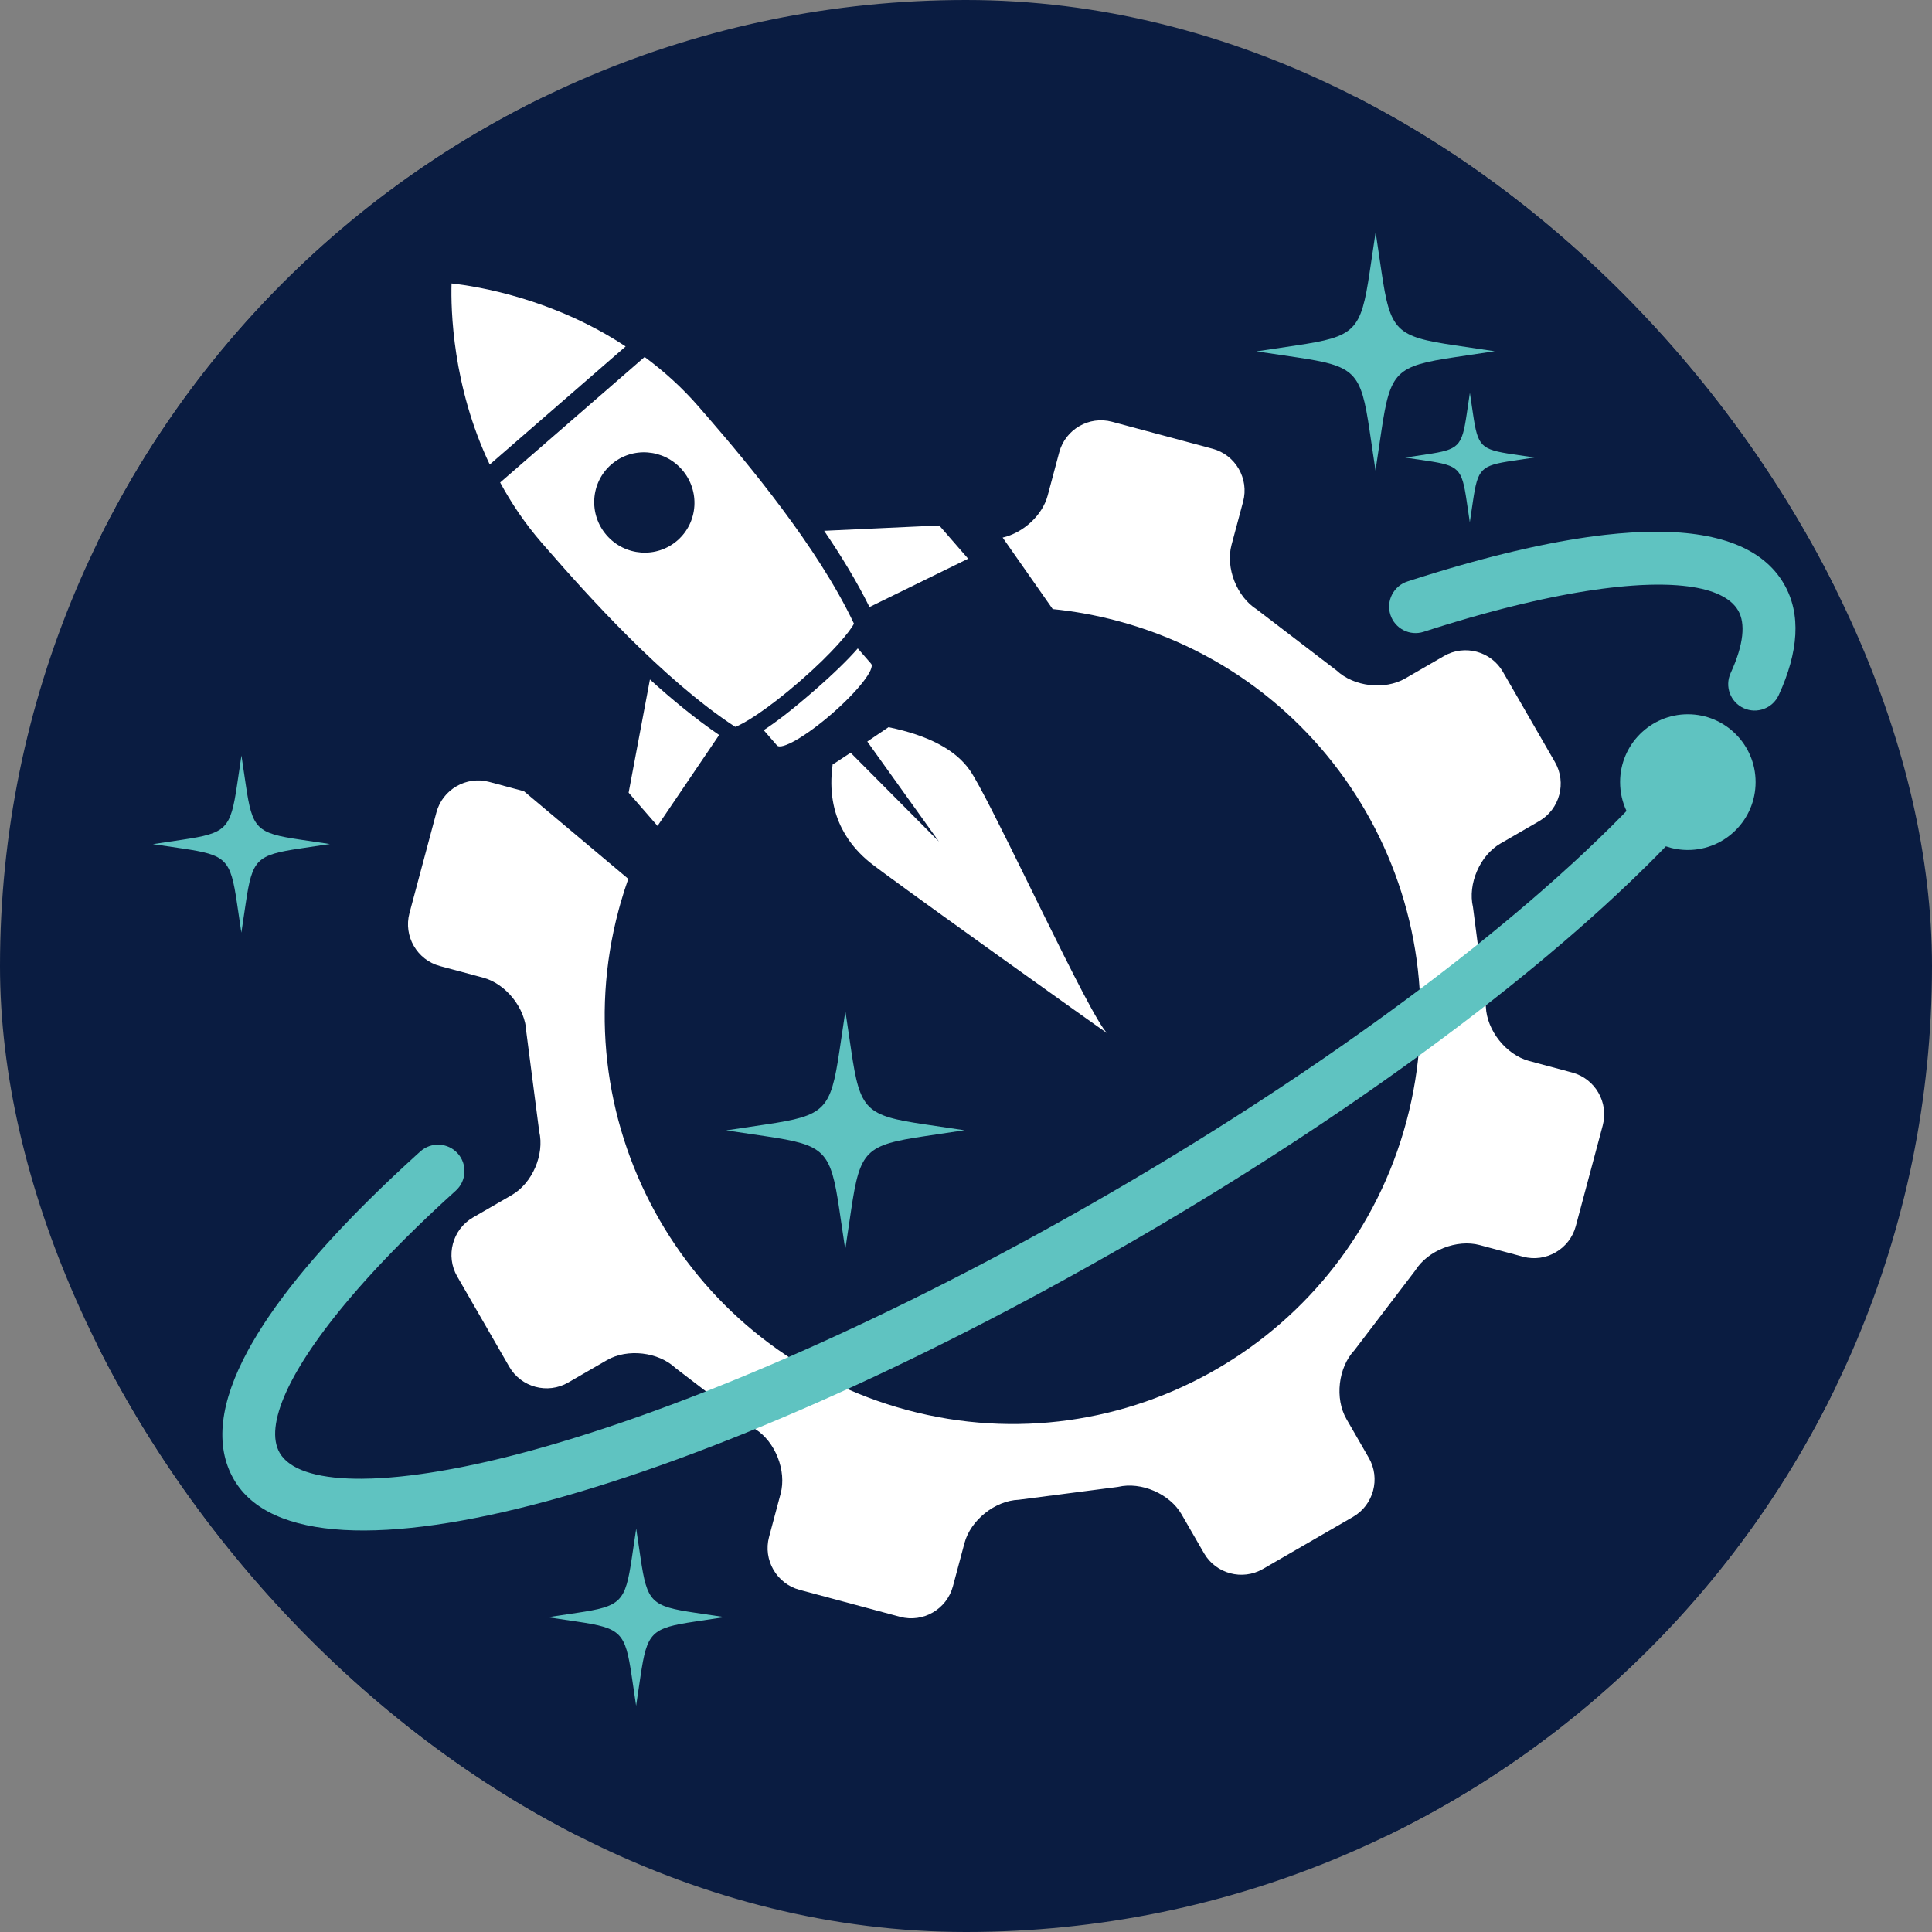 <svg xmlns="http://www.w3.org/2000/svg" version="1.1" xmlns:xlink="http://www.w3.org/1999/xlink" xmlns:svgjs="http://svgjs.dev/svgjs" width="1000" height="1000"><rect width="100%" height="100%" fill="#808080" stroke="none"/><g clip-path="url(#SvgjsClipPath1048)"><rect width="1000" height="1000" fill="#0a1c41"></rect><g transform="matrix(3.462,0,0,3.462,50,50)"><svg xmlns="http://www.w3.org/2000/svg" version="1.1" xmlns:xlink="http://www.w3.org/1999/xlink" xmlns:svgjs="http://svgjs.dev/svgjs" width="260px" height="260px"><svg width="260px" height="260px" viewBox="0 0 260 260" version="1.1" xmlns="http://www.w3.org/2000/svg" xmlns:xlink="http://www.w3.org/1999/xlink">
    <title>favi</title>
    <g id="favi" stroke="none" stroke-width="1" fill="none" fill-rule="evenodd">
        <rect fill="#0A1C41" x="0" y="0" width="260" height="260"></rect>
        <g id="Group-5" transform="translate(6, 17)" fill-rule="nonzero">
            <path d="M137.923,36.177 C138.84,32.75 142.39,30.698 145.813,31.615 L160.858,35.653 C164.281,36.571 166.331,40.127 165.414,43.554 L163.682,50.024 C162.765,53.452 164.47,57.798 167.472,59.684 L179.379,68.794 C181.959,71.225 186.583,71.765 189.652,69.99 L195.451,66.637 C198.52,64.863 202.48,65.925 204.252,68.999 L212.04,82.507 C213.812,85.581 212.749,89.546 209.682,91.321 L203.883,94.674 C200.816,96.446 198.969,100.724 199.779,104.178 L201.706,119.061 C201.838,122.608 204.742,126.261 208.164,127.179 L214.625,128.913 C218.047,129.832 220.097,133.387 219.18,136.814 L215.149,151.882 C214.231,155.309 210.681,157.362 207.259,156.444 L200.8,154.71 C197.376,153.791 193.035,155.499 191.153,158.504 L182.056,170.429 C179.63,173.013 179.092,177.644 180.864,180.718 L184.212,186.525 C185.984,189.598 184.92,193.565 181.854,195.338 L168.365,203.137 C165.299,204.91 161.336,203.849 159.566,200.776 L156.215,194.965 C154.445,191.892 150.171,190.044 146.723,190.858 L131.862,192.785 C128.321,192.917 124.675,195.826 123.758,199.253 L122.026,205.725 C121.109,209.152 117.559,211.204 114.137,210.287 L99.091,206.249 C95.669,205.331 93.619,201.775 94.536,198.348 L96.267,191.878 C97.184,188.449 95.479,184.104 92.478,182.219 L80.571,173.106 C77.991,170.675 73.368,170.138 70.3,171.911 L64.498,175.265 C61.43,177.037 57.47,175.977 55.698,172.903 L47.912,159.395 C46.14,156.322 47.201,152.357 50.269,150.584 L56.071,147.23 C59.139,145.457 60.987,141.178 60.174,137.725 L58.246,122.839 C58.117,119.294 55.21,115.642 51.788,114.723 L45.329,112.99 C41.906,112.072 39.857,108.516 40.774,105.089 L44.805,90.019 C45.723,86.592 49.273,84.539 52.695,85.458 L57.889,86.851 L73.492,99.956 C73.068,101.156 72.678,102.376 72.325,103.617 L72.056,104.59 C63.342,137.16 82.643,170.64 115.165,179.368 C147.688,188.095 181.122,168.766 189.836,136.196 C198.551,103.622 179.247,70.141 146.724,61.413 C143.465,60.539 140.196,59.946 136.944,59.62 L129.461,48.93 C132.525,48.223 135.393,45.631 136.192,42.647 L137.923,36.177 Z" id="Combined-Shape" fill="#FFFFFF"></path>
            <path d="M231.904,75.345 C237.499,75.345 242.034,79.887 242.034,85.491 C242.034,91.095 237.499,95.638 231.904,95.638 C230.755,95.638 229.65,95.446 228.62,95.093 C228.161,95.568 227.694,96.047 227.219,96.527 L225.76,97.985 C224.279,99.45 222.734,100.93 221.128,102.425 L219.501,103.924 C219.226,104.175 218.95,104.426 218.672,104.677 L216.986,106.189 C216.417,106.695 215.841,107.202 215.26,107.709 L213.495,109.237 C212.603,110.003 211.697,110.771 210.777,111.541 L208.919,113.085 L207.025,114.634 L205.096,116.188 L203.131,117.747 C202.801,118.007 202.469,118.267 202.136,118.527 L200.121,120.092 L198.072,121.659 C197.728,121.92 197.382,122.182 197.035,122.443 L194.938,124.014 L192.81,125.587 L190.65,127.16 L188.461,128.734 L186.242,130.309 C185.869,130.571 185.496,130.833 185.121,131.096 L182.859,132.669 L180.57,134.241 L178.253,135.811 C177.865,136.073 177.475,136.334 177.085,136.595 L174.729,138.162 C173.939,138.683 173.145,139.204 172.347,139.725 L169.941,141.284 L167.51,142.839 L165.057,144.389 L163.821,145.162 L161.334,146.704 L158.824,148.24 C157.984,148.75 157.141,149.26 156.294,149.768 L153.743,151.29 C153.317,151.543 152.889,151.796 152.461,152.048 L149.881,153.557 L148.584,154.309 C84.199,191.495 25.279,208.382 14.521,189.741 C11.606,184.691 12.462,178.183 16.598,170.529 L17.143,169.546 C17.707,168.556 18.323,167.548 18.992,166.523 L19.678,165.491 C20.381,164.454 21.136,163.398 21.942,162.326 L22.764,161.249 C22.904,161.068 23.046,160.887 23.188,160.706 L24.061,159.612 C24.358,159.245 24.66,158.876 24.967,158.506 L25.907,157.39 L26.879,156.264 L27.883,155.126 L28.92,153.979 L29.989,152.821 L31.09,151.653 L32.222,150.476 C32.414,150.279 32.606,150.081 32.8,149.883 L33.98,148.691 L34.581,148.091 L35.808,146.884 L37.065,145.668 L38.352,144.443 L39.67,143.209 C39.892,143.003 40.115,142.796 40.34,142.589 L41.703,141.341 C41.932,141.132 42.163,140.923 42.395,140.714 C44.019,139.249 46.521,139.376 47.984,140.996 C49.447,142.617 49.317,145.118 47.693,146.582 L46.395,147.762 C46.182,147.958 45.969,148.153 45.758,148.348 L44.506,149.513 L43.285,150.668 L42.095,151.812 L40.936,152.944 C40.745,153.132 40.556,153.32 40.368,153.507 L39.255,154.622 L38.174,155.726 L37.124,156.818 L36.106,157.897 C35.939,158.076 35.773,158.255 35.608,158.432 L34.637,159.492 C34.478,159.668 34.32,159.843 34.163,160.017 L33.24,161.057 C33.088,161.229 32.939,161.401 32.79,161.572 L31.914,162.591 L31.07,163.595 L30.259,164.585 C29.994,164.912 29.734,165.237 29.479,165.56 L28.732,166.519 L28.018,167.463 L27.336,168.391 C27.114,168.697 26.897,169.001 26.686,169.302 L26.07,170.197 L25.486,171.074 L24.935,171.935 L24.418,172.777 L23.933,173.602 C23.855,173.737 23.779,173.873 23.703,174.007 L23.269,174.804 L22.868,175.581 C22.804,175.71 22.741,175.837 22.68,175.963 L22.329,176.712 C20.549,180.654 20.208,183.753 21.378,185.78 C22.779,188.209 26.672,189.542 32.658,189.639 L33.621,189.644 C34.111,189.641 34.614,189.631 35.129,189.613 L36.177,189.566 L37.259,189.498 C37.442,189.485 37.626,189.471 37.812,189.456 L38.943,189.357 C39.135,189.338 39.327,189.319 39.521,189.299 L40.702,189.167 C40.901,189.144 41.102,189.119 41.304,189.094 L42.532,188.93 L43.792,188.745 L45.084,188.537 L46.406,188.308 C46.629,188.268 46.854,188.228 47.079,188.186 L48.447,187.924 C48.678,187.878 48.91,187.832 49.143,187.784 L50.556,187.489 L51.999,187.171 L53.471,186.831 L54.972,186.468 C55.225,186.405 55.479,186.342 55.734,186.278 L57.277,185.881 L58.849,185.461 C59.113,185.389 59.379,185.316 59.645,185.242 L61.258,184.787 C84.488,178.129 113.64,165.224 143.082,148.353 L145.903,146.725 L148.432,145.245 C148.851,144.998 149.271,144.751 149.689,144.503 L152.188,143.012 L154.668,141.514 L157.126,140.01 L158.347,139.256 L160.773,137.743 L163.176,136.225 L165.556,134.703 C165.951,134.449 166.344,134.195 166.737,133.941 L169.081,132.413 L171.4,130.882 L173.693,129.349 L175.96,127.814 C176.335,127.558 176.71,127.302 177.083,127.046 L179.309,125.509 C179.678,125.253 180.045,124.997 180.412,124.741 L182.596,123.203 L184.751,121.666 L186.876,120.13 L188.971,118.596 C189.317,118.34 189.663,118.084 190.007,117.829 L192.055,116.298 L194.071,114.769 L196.054,113.244 L198.004,111.722 L199.92,110.206 C200.236,109.953 200.551,109.701 200.865,109.449 L202.728,107.94 L204.556,106.437 L206.347,104.94 L208.101,103.451 L209.817,101.969 C211.515,100.491 213.154,99.025 214.733,97.574 L216.292,96.128 C217.061,95.407 217.814,94.691 218.552,93.978 L220.006,92.559 C220.245,92.324 220.482,92.089 220.718,91.854 L222.107,90.453 L222.734,89.808 C222.118,88.498 221.774,87.035 221.774,85.491 C221.774,79.887 226.309,75.345 231.904,75.345 Z M246.289,55.88 C248.893,60.393 248.443,66.049 245.495,72.479 C244.584,74.466 242.235,75.341 240.249,74.434 C238.262,73.527 237.39,71.18 238.301,69.193 C240.286,64.864 240.534,61.75 239.432,59.84 C238.336,57.942 235.763,56.722 231.907,56.222 L231.118,56.132 L230.296,56.061 L229.44,56.01 C229.295,56.003 229.148,55.996 229,55.991 L228.095,55.969 C227.48,55.96 226.844,55.965 226.186,55.983 L225.183,56.02 C225.014,56.027 224.843,56.036 224.67,56.045 L223.62,56.112 L222.539,56.198 L221.428,56.304 L220.285,56.431 L219.113,56.577 L217.911,56.744 L216.679,56.931 L215.418,57.138 L214.129,57.366 L212.811,57.614 L211.465,57.883 L210.092,58.173 L208.691,58.483 L207.263,58.815 L205.808,59.167 L204.328,59.54 L202.821,59.934 L201.288,60.349 L199.73,60.786 L198.942,61.012 L197.347,61.481 L195.727,61.971 L194.083,62.482 L192.416,63.015 C190.336,63.688 188.106,62.55 187.435,60.472 C186.764,58.394 187.907,56.164 189.987,55.49 L190.875,55.204 L192.634,54.649 L194.37,54.115 L196.083,53.603 L197.774,53.112 L199.441,52.643 L201.084,52.197 L202.704,51.772 L204.3,51.37 L205.871,50.99 L207.418,50.633 C207.674,50.575 207.928,50.518 208.182,50.462 L209.692,50.139 L211.176,49.838 C211.667,49.742 212.153,49.649 212.636,49.56 L214.069,49.306 L215.477,49.074 C215.942,49.001 216.403,48.931 216.859,48.866 L218.214,48.681 L219.543,48.52 C220.859,48.371 222.135,48.257 223.369,48.179 L224.589,48.113 C224.791,48.104 224.99,48.096 225.189,48.089 L226.368,48.06 C236.269,47.912 243.129,50.405 246.289,55.88 Z" id="Combined-Shape" fill="#5FC3C1"></path>
            <path d="M80.994,76.297 C80.925,76.266 81.577,77.107 82.952,78.82 L70.874,93.123 L84.836,81.157 C85.543,82.031 86.348,83.022 87.25,84.131 C86.549,90.187 84.761,94.414 81.888,96.81 C80.078,98.32 73.558,102.288 66.452,106.588 L64.864,107.548 C64.333,107.87 63.801,108.192 63.268,108.514 L61.437,109.624 C53.222,114.605 45.503,119.37 44.522,120.698 C44.564,120.568 49.351,112.419 54.499,103.722 L55.315,102.345 L56.336,100.622 C61.27,92.301 66.06,84.287 66.9,83.064 C68.724,80.408 72.744,75.865 80.994,76.297 Z M115.663,71.984 L117.956,89.06 L113.383,93.798 L104.898,79.732 C108.505,77.54 112.158,74.852 115.663,71.984 Z M85.183,65.581 C86.501,67.267 88.511,69.481 91.542,72.409 C94.572,75.336 96.852,77.267 98.584,78.528 L96.485,80.703 C95.79,81.422 92.224,79.108 88.525,75.534 C84.823,71.959 82.388,68.476 83.083,67.755 L85.183,65.581 Z M118.631,23.099 L139.213,42.982 C137.397,45.947 135.218,48.878 132.554,51.637 L130.982,53.262 C124.854,59.574 113.167,71.256 102.223,77.634 C101.101,77.208 97.688,74.916 92.933,70.322 C88.179,65.73 85.768,62.397 85.304,61.29 C91.481,49.777 103.266,37.277 109.204,31.108 L110.217,30.058 C112.881,27.299 115.732,25.019 118.631,23.099 Z M74.108,46.277 L91.248,47.975 C88.506,51.579 85.948,55.326 83.882,59.007 L69.534,51.015 L74.108,46.277 Z M112.166,39.646 C109.279,42.637 109.342,47.386 112.308,50.251 C115.274,53.116 120.019,53.015 122.908,50.023 C125.796,47.031 125.731,42.283 122.766,39.418 C119.799,36.552 115.053,36.655 112.166,39.646 Z M147.647,13.268 C147.559,17.109 146.733,28.574 140.532,40.017 L121.173,21.315 C132.389,14.717 143.813,13.49 147.647,13.268 Z" id="Combined-Shape-Copy-7" fill="#FFFFFF" transform="translate(96.085, 66.983) rotate(-85) translate(-96.085, -66.983)"></path>
            <path d="M195.947,15.898 L200.633,12.17 L195.065,14.371 C186.734,17.663 185.61,17.362 180.038,10.336 L176.314,5.642 L178.514,11.218 C181.804,19.563 181.503,20.688 174.489,26.266 L169.803,29.994 L175.371,27.793 C183.702,24.5 184.825,24.801 190.398,31.829 L194.122,36.523 L191.921,30.946 C188.632,22.602 188.933,21.477 195.947,15.898 Z" id="Shape" fill="#5FC3C1" transform="translate(185.218, 21.082) rotate(30) translate(-185.218, -21.082)"></path>
            <path d="M82.639,206.488 L86.12,203.718 L81.983,205.353 C75.795,207.799 74.96,207.575 70.821,202.356 L68.054,198.869 L69.689,203.011 C72.132,209.21 71.909,210.046 66.698,214.19 L63.217,216.959 L67.354,215.324 C73.542,212.878 74.377,213.102 78.516,218.322 L81.283,221.809 L79.648,217.666 C77.205,211.468 77.428,210.632 82.639,206.488 Z" id="Shape-Copy-4" fill="#5FC3C1" transform="translate(74.668, 210.339) rotate(30) translate(-74.668, -210.339)"></path>
            <path d="M23.62,90.905 L27.101,88.135 L22.965,89.77 C16.776,92.216 15.941,91.992 11.802,86.773 L9.036,83.286 L10.67,87.428 C13.114,93.627 12.891,94.462 7.68,98.606 L4.199,101.376 L8.335,99.741 C14.524,97.294 15.358,97.518 19.498,102.739 L22.265,106.226 L20.63,102.083 C18.186,95.884 18.41,95.049 23.62,90.905 Z" id="Shape-Copy-5" fill="#5FC3C1" transform="translate(15.65, 94.756) rotate(30) translate(-15.65, -94.756)"></path>
            <path d="M116.669,132.364 L121.355,128.636 L115.786,130.837 C107.456,134.129 106.331,133.828 100.76,126.801 L97.035,122.107 L99.236,127.684 C102.525,136.028 102.225,137.153 95.21,142.732 L90.524,146.46 L96.093,144.259 C104.423,140.965 105.547,141.267 111.119,148.294 L114.843,152.988 L112.643,147.412 C109.353,139.067 109.654,137.942 116.669,132.364 Z" id="Shape-Copy-6" fill="#5FC3C1" transform="translate(105.939, 137.548) rotate(30) translate(-105.939, -137.548)"></path>
            <path d="M205.136,34.15 L207.68,32.126 L204.657,33.321 C200.135,35.108 199.525,34.945 196.5,31.13 L194.478,28.582 L195.673,31.609 C197.458,36.139 197.295,36.75 193.487,39.778 L190.944,41.802 L193.966,40.607 C198.489,38.819 199.099,38.983 202.124,42.798 L204.145,45.346 L202.951,42.319 C201.165,37.789 201.328,37.178 205.136,34.15 Z" id="Shape-Copy-7" fill="#5FC3C1" transform="translate(199.312, 36.964) rotate(30) translate(-199.312, -36.964)"></path>
        </g>
    </g>
</svg></svg></g></g><defs><clipPath id="SvgjsClipPath1048"><rect width="1000" height="1000" x="0" y="0" rx="500" ry="500"></rect></clipPath></defs></svg>